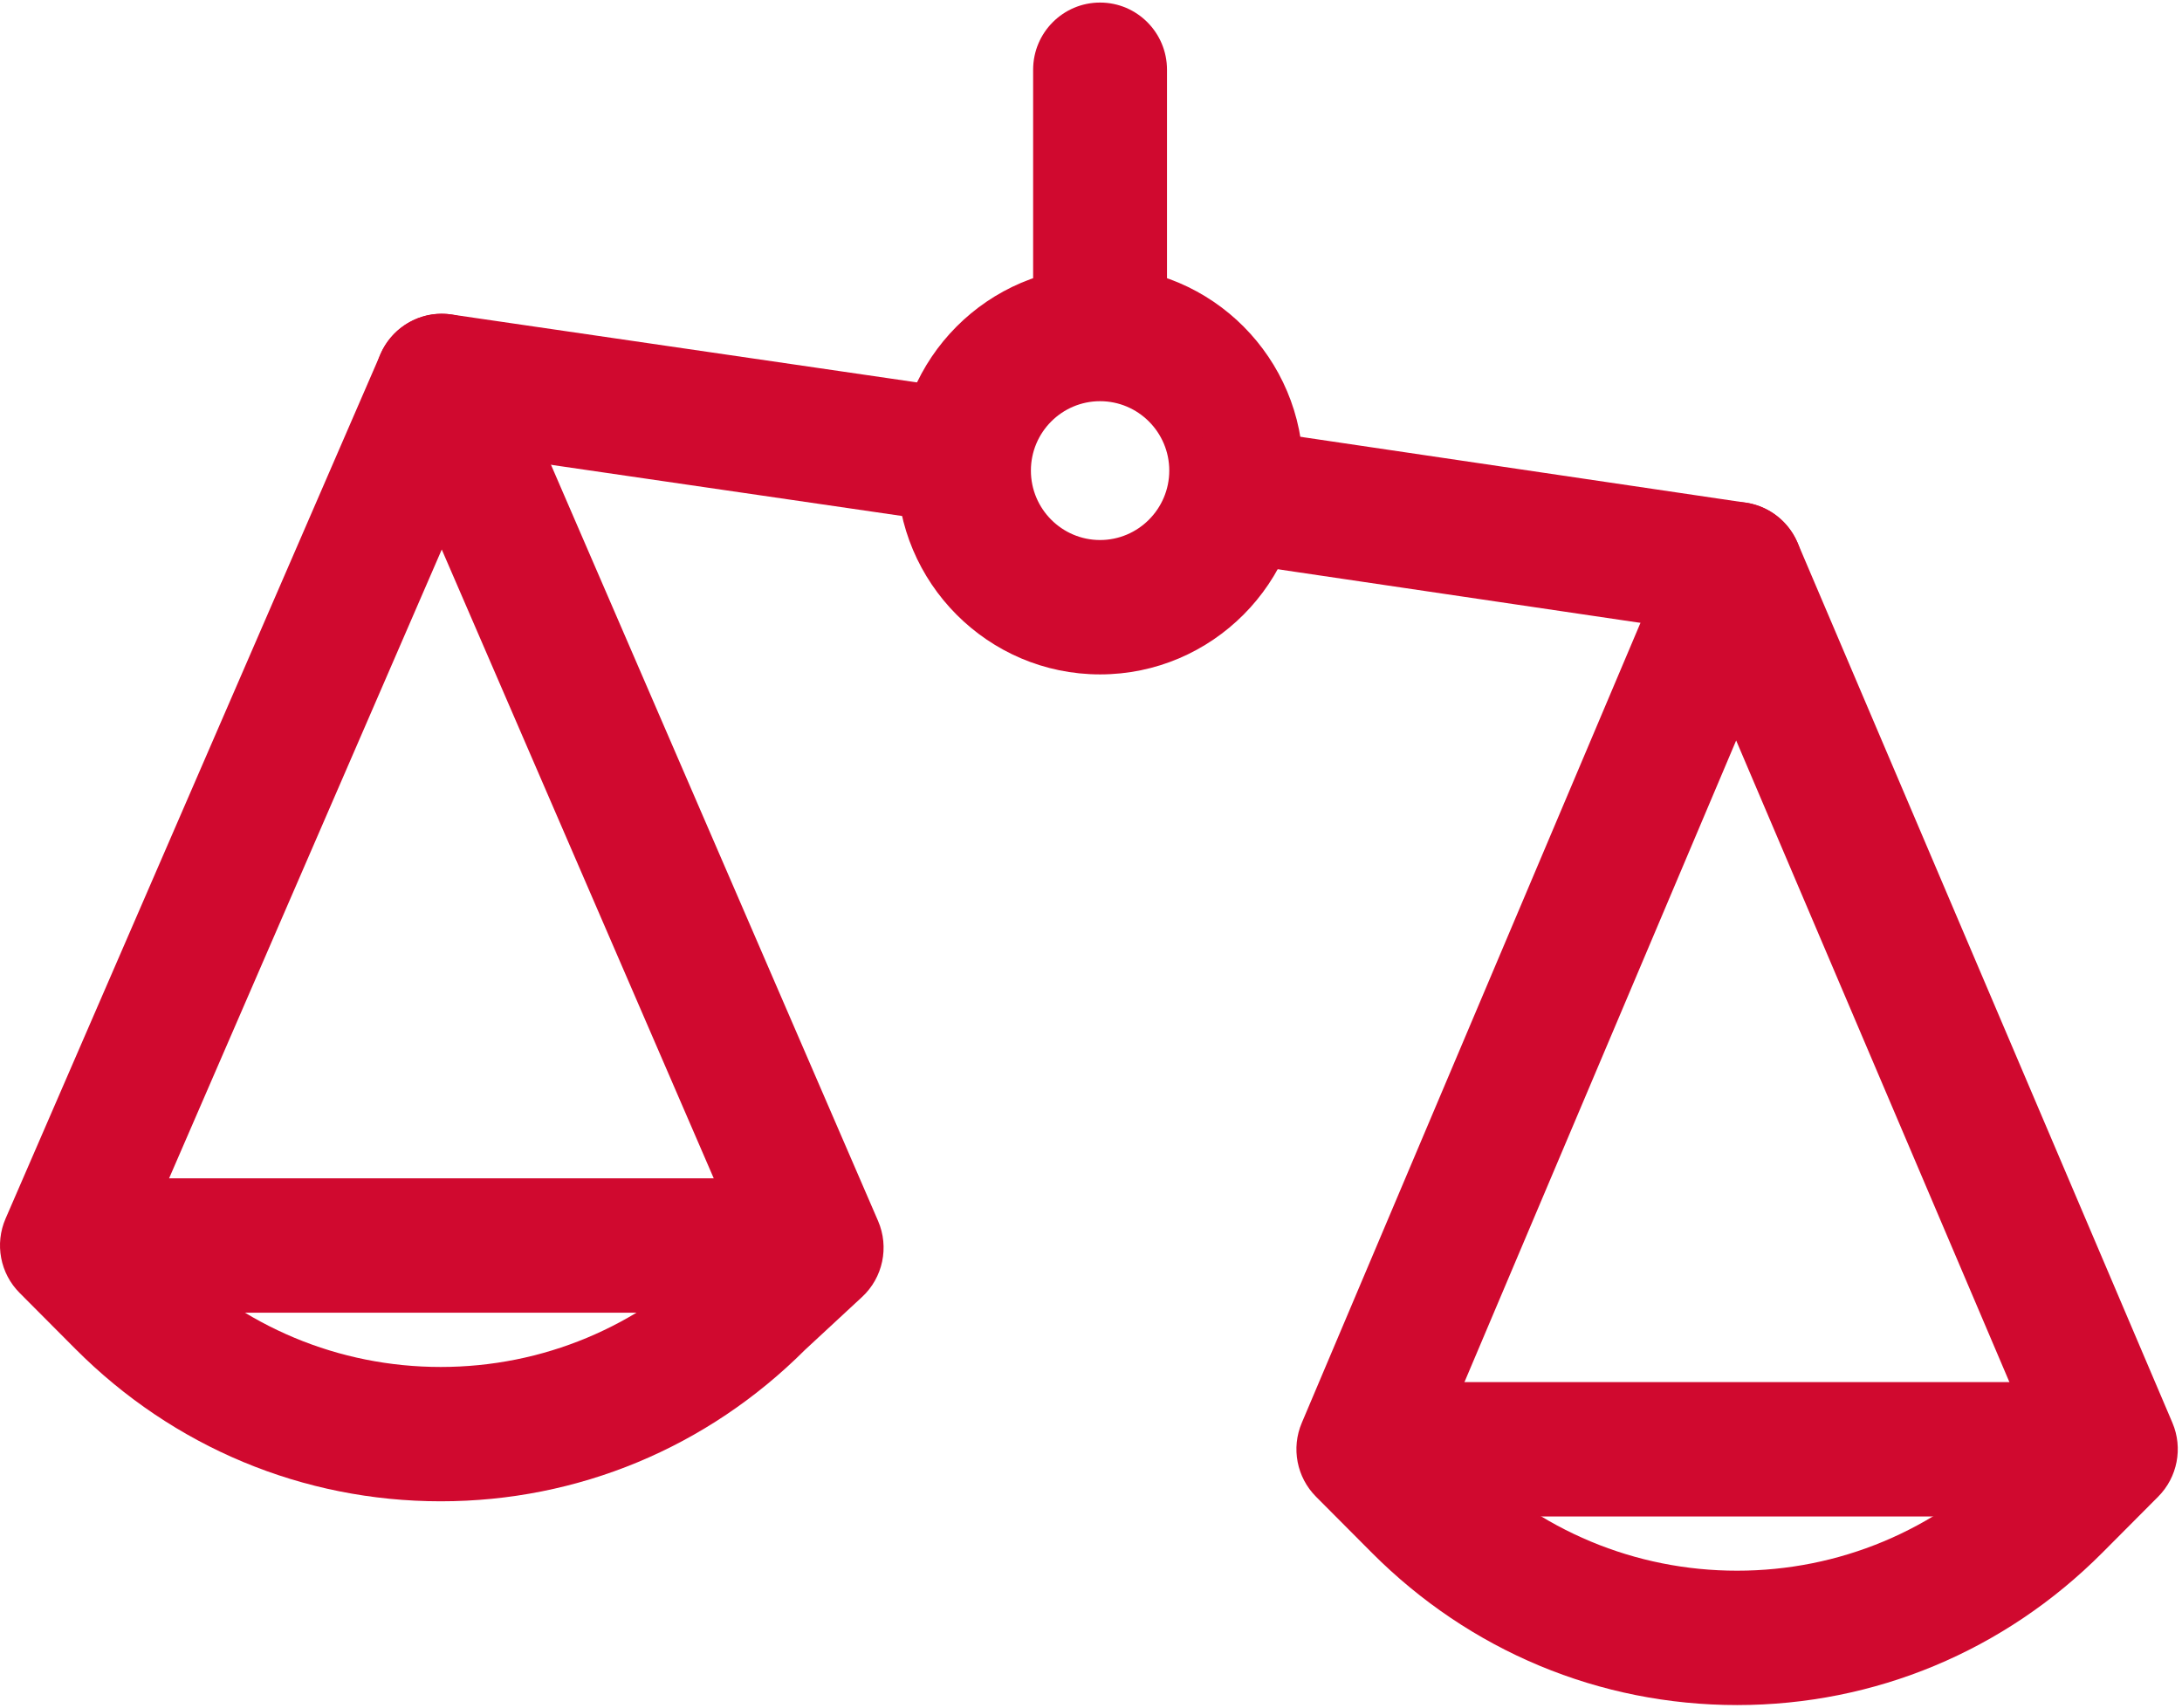 <?xml version="1.0" encoding="UTF-8"?>
<svg width="46px" height="36px" viewBox="0 0 46 36" version="1.1" xmlns="http://www.w3.org/2000/svg" xmlns:xlink="http://www.w3.org/1999/xlink">
    <!-- Generator: Sketch 47.1 (45422) - http://www.bohemiancoding.com/sketch -->
    <title>balance</title>
    <desc>Created with Sketch.</desc>
    <defs></defs>
    <g id="Page-1" stroke="none" stroke-width="1" fill="none" fill-rule="evenodd">
        <g id="1-white-1170" transform="translate(-389, -18)" fill-rule="nonzero" fill="#D0092F">
            <g id="balance" transform="translate(389, 18)">
                <path d="M18.511,25.74 L10.608,7.469 C10.385,6.951 9.876,6.616 9.314,6.616 L9.314,6.616 C8.752,6.616 8.244,6.951 8.02,7.468 L0.117,25.692 C-0.114,26.225 0.003,26.847 0.414,27.258 L1.59,28.439 C3.654,30.51 6.389,31.651 9.291,31.651 C12.184,31.651 14.91,30.518 16.97,28.459 L18.173,27.344 C18.614,26.936 18.75,26.292 18.511,25.74 Z M15.036,26.397 C15.023,26.41 15.009,26.423 14.996,26.436 C13.466,27.972 11.439,28.819 9.291,28.819 C7.143,28.819 5.117,27.972 3.586,26.436 L3.09,25.937 L9.313,11.585 L15.524,25.945 L15.036,26.397 Z" id="Shape"></path>
                <rect id="Rectangle-path" x="1.412" y="24.842" width="15.758" height="2.833"></rect>
                <path d="M45.798,29.996 L37.895,11.441 C37.672,10.92 37.162,10.582 36.597,10.582 C36.597,10.582 36.596,10.582 36.596,10.582 C36.03,10.583 35.519,10.922 35.298,11.444 L27.443,29.999 C27.218,30.53 27.337,31.146 27.744,31.554 L28.92,32.735 C30.984,34.806 33.718,35.947 36.621,35.947 C39.523,35.947 42.258,34.806 44.321,32.735 L45.497,31.554 C45.905,31.145 46.024,30.528 45.798,29.996 Z M42.326,30.732 C40.795,32.268 38.768,33.114 36.62,33.114 C34.472,33.114 32.446,32.268 30.915,30.732 L30.412,30.227 L36.601,15.611 L42.826,30.229 L42.326,30.732 Z" id="Shape"></path>
                <rect id="Rectangle-path" x="28.742" y="29.138" width="15.758" height="2.833"></rect>
                <path d="M23.191,5.625 C20.83,5.625 18.91,7.553 18.91,9.921 C18.91,12.29 20.83,14.218 23.191,14.218 C25.551,14.218 27.472,12.29 27.472,9.921 C27.472,7.553 25.552,5.625 23.191,5.625 Z M23.191,11.385 C22.387,11.385 21.733,10.728 21.733,9.921 C21.733,9.114 22.387,8.458 23.191,8.458 C23.995,8.458 24.65,9.114 24.65,9.921 C24.65,10.728 23.995,11.385 23.191,11.385 Z" id="Shape"></path>
                <path d="M23.191,0.054 C22.412,0.054 21.78,0.688 21.78,1.47 L21.78,6.947 C21.78,7.729 22.411,8.363 23.191,8.363 C23.97,8.363 24.602,7.729 24.602,6.947 L24.602,1.47 C24.602,0.688 23.97,0.054 23.191,0.054 Z" id="Shape"></path>
                <path d="M36.803,10.597 L26.267,9.039 C25.496,8.923 24.778,9.46 24.665,10.234 C24.552,11.008 25.084,11.728 25.855,11.841 L36.392,13.399 C36.461,13.41 36.53,13.415 36.599,13.415 C37.287,13.415 37.89,12.909 37.993,12.204 C38.107,11.431 37.574,10.711 36.803,10.597 Z" id="Shape"></path>
                <path d="M20.524,8.236 L9.517,6.63 C8.748,6.515 8.03,7.054 7.918,7.829 C7.806,8.603 8.34,9.322 9.112,9.434 L20.119,11.039 C20.187,11.05 20.256,11.054 20.323,11.054 C21.013,11.054 21.616,10.546 21.718,9.841 C21.83,9.067 21.296,8.348 20.524,8.236 Z" id="Shape"></path>
            </g>
        </g>
    </g>
</svg>